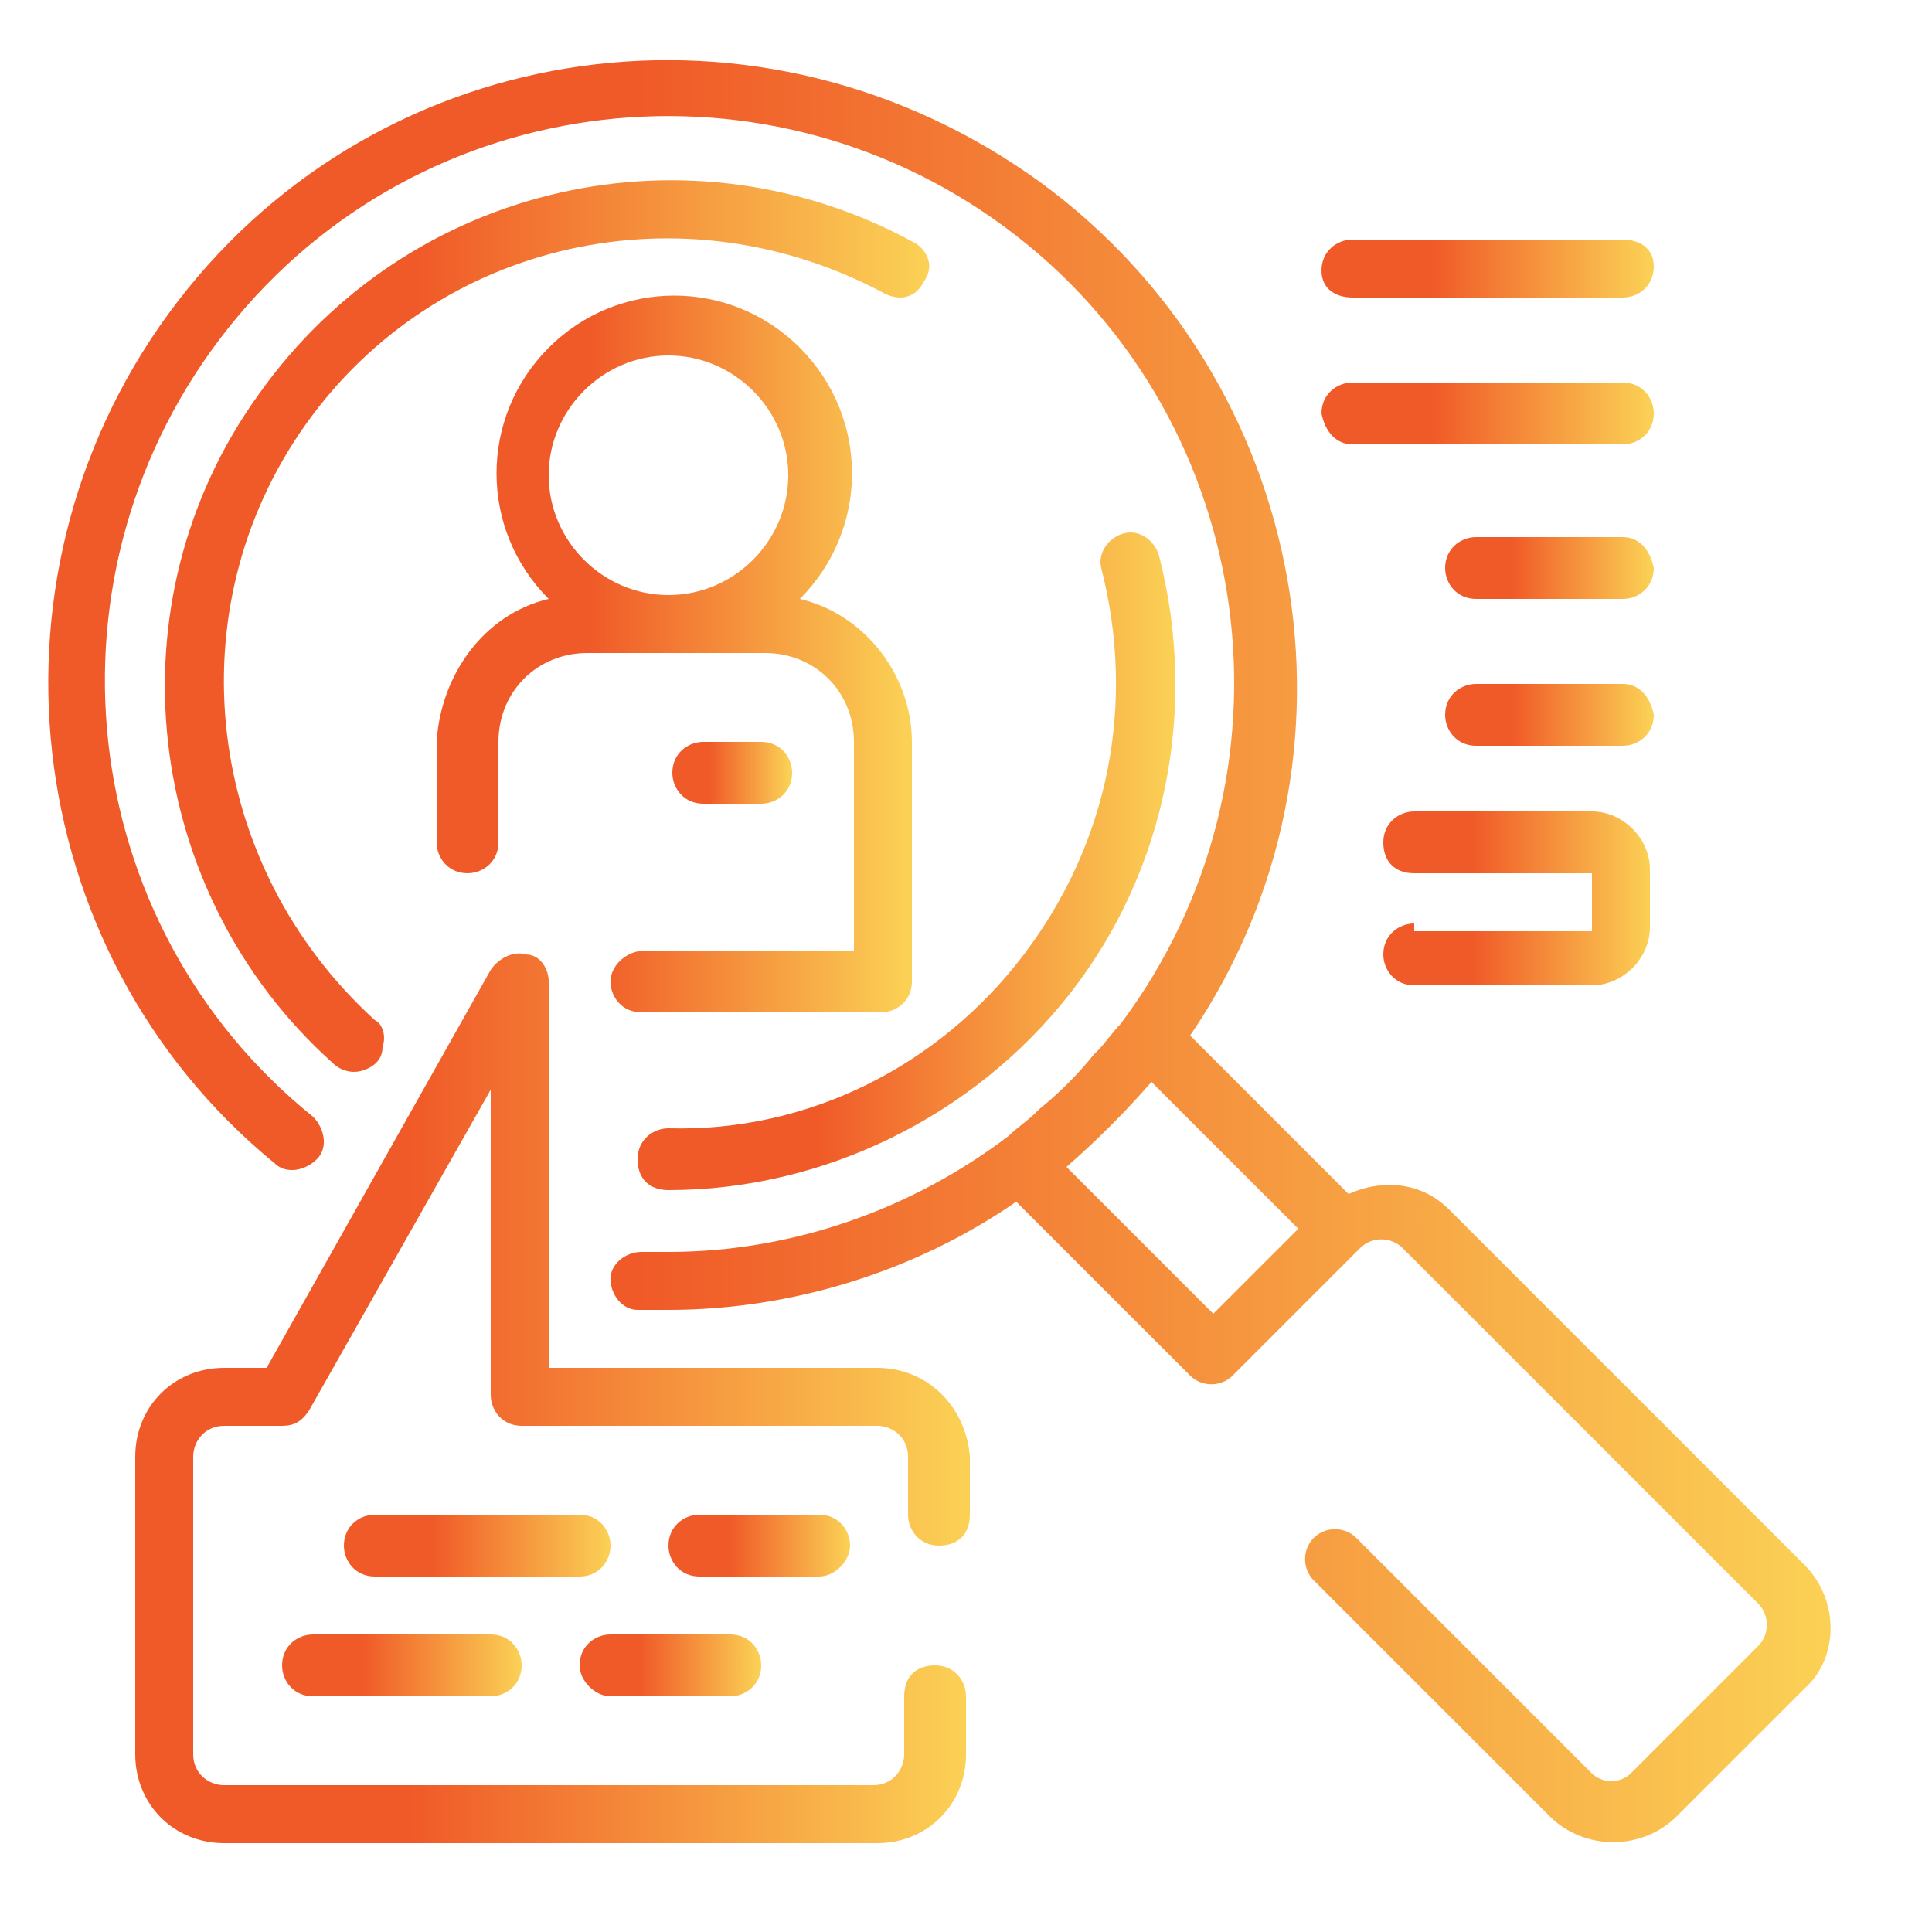 <svg xmlns="http://www.w3.org/2000/svg" xmlns:xlink="http://www.w3.org/1999/xlink" id="Capa_1" x="0px" y="0px" viewBox="0 0 50 50" style="enable-background:new 0 0 50 50;" xml:space="preserve"> <style type="text/css"> .st0{fill:url(#SVGID_1_);} .st1{fill:url(#SVGID_2_);} .st2{fill:url(#SVGID_3_);} .st3{fill:url(#SVGID_4_);} .st4{fill:url(#SVGID_5_);} .st5{fill:url(#SVGID_6_);} .st6{fill:url(#SVGID_7_);} .st7{fill:url(#SVGID_8_);} .st8{fill:url(#SVGID_9_);} .st9{fill:url(#SVGID_10_);} .st10{fill:url(#SVGID_11_);} .st11{fill:url(#SVGID_12_);} .st12{fill:url(#SVGID_13_);} .st13{fill:url(#SVGID_14_);} .st14{fill:url(#SVGID_15_);} </style> <linearGradient id="SVGID_1_" gradientUnits="userSpaceOnUse" x1="11.19" y1="16.929" x2="23.498" y2="16.929"> <stop offset="0.332" style="stop-color:#F05A28"></stop> <stop offset="1" style="stop-color:#FBD155"></stop> </linearGradient> <path class="st0" d="M15.8,25.4c0,0.4,0.3,0.8,0.8,0.8h6.2c0.4,0,0.8-0.3,0.8-0.8v-6.2c0-1.7-1.2-3.3-2.9-3.7c1.8-1.8,1.8-4.7,0-6.5 c-1.8-1.8-4.7-1.8-6.5,0c-1.8,1.8-1.8,4.7,0,6.5c-1.7,0.4-2.8,2-2.9,3.7v2.6c0,0.4,0.3,0.8,0.8,0.8c0.4,0,0.8-0.3,0.8-0.8v-2.6 c0-1.3,1-2.3,2.3-2.3h4.6c1.3,0,2.3,1,2.3,2.3v5.4h-5.4C16.2,24.6,15.8,25,15.8,25.4z M17.3,9.2c1.7,0,3.1,1.4,3.1,3.1 s-1.4,3.1-3.1,3.1c-1.7,0-3.1-1.4-3.1-3.1S15.6,9.2,17.3,9.2z"></path> <linearGradient id="SVGID_2_" gradientUnits="userSpaceOnUse" x1="17.344" y1="20.009" x2="20.421" y2="20.009"> <stop offset="0.332" style="stop-color:#F05A28"></stop> <stop offset="1" style="stop-color:#FBD155"></stop> </linearGradient> <path class="st1" d="M19.7,20.8c0.4,0,0.8-0.3,0.8-0.8c0-0.4-0.3-0.8-0.8-0.8h-1.5c-0.4,0-0.8,0.3-0.8,0.8c0,0.4,0.3,0.8,0.8,0.8 H19.7z"></path> <linearGradient id="SVGID_3_" gradientUnits="userSpaceOnUse" x1="1.188" y1="24.621" x2="47.346" y2="24.621"> <stop offset="0.332" style="stop-color:#F05A28"></stop> <stop offset="1" style="stop-color:#FBD155"></stop> </linearGradient> <path class="st2" d="M46.7,40.5l-9.2-9.2c-0.7-0.7-1.7-0.8-2.6-0.4l-4.1-4.1c4.9-7.2,3.1-17-3.9-22.1C19.7-0.5,9.9,0.9,4.6,7.8 c-5.3,6.9-4.2,16.8,2.5,22.3c0.3,0.3,0.8,0.2,1.1-0.1c0.3-0.3,0.2-0.8-0.1-1.1C1.9,23.9,0.9,14.8,5.9,8.5c5-6.3,14.1-7.3,20.4-2.4 c6.3,4.9,7.5,14,2.7,20.4c-0.2,0.2-0.4,0.5-0.6,0.7c0,0,0,0-0.1,0.1c-0.4,0.5-0.9,1-1.4,1.4c0,0,0,0-0.1,0.1 c-0.2,0.2-0.5,0.4-0.7,0.6c-2.5,1.9-5.6,3-8.8,3c-0.2,0-0.5,0-0.7,0c-0.4,0-0.8,0.3-0.8,0.7c0,0.4,0.3,0.8,0.7,0.8 c0.3,0,0.5,0,0.8,0c3.2,0,6.4-1,9-2.8l4.5,4.5c0.3,0.3,0.8,0.3,1.1,0l3.3-3.3c0.3-0.3,0.8-0.3,1.1,0l9.2,9.2c0.3,0.3,0.3,0.8,0,1.1 l-3.3,3.3c-0.1,0.1-0.3,0.2-0.5,0.2c-0.2,0-0.4-0.1-0.5-0.2l-6.1-6.1c-0.3-0.3-0.8-0.3-1.1,0c-0.3,0.3-0.3,0.8,0,1.1l6.1,6.1 c0.9,0.9,2.4,0.9,3.3,0l3.3-3.3C47.6,42.9,47.6,41.4,46.7,40.5L46.7,40.5z M29.8,28l3.8,3.8L31.4,34l-3.8-3.8 C28.4,29.5,29.1,28.8,29.8,28z"></path> <linearGradient id="SVGID_4_" gradientUnits="userSpaceOnUse" x1="16.575" y1="22.317" x2="30.422" y2="22.317"> <stop offset="0.332" style="stop-color:#F05A28"></stop> <stop offset="1" style="stop-color:#FBD155"></stop> </linearGradient> <path class="st3" d="M17.3,29.2c-0.4,0-0.8,0.3-0.8,0.8s0.3,0.8,0.8,0.8c4,0,7.9-1.9,10.4-5.1c2.5-3.2,3.3-7.4,2.3-11.3 c-0.1-0.4-0.5-0.7-0.9-0.6c-0.4,0.1-0.7,0.5-0.6,0.9c0.9,3.5,0.2,7.1-2,10C24.3,27.6,20.9,29.3,17.3,29.2z"></path> <linearGradient id="SVGID_5_" gradientUnits="userSpaceOnUse" x1="4.266" y1="16.121" x2="24.069" y2="16.121"> <stop offset="0.332" style="stop-color:#F05A28"></stop> <stop offset="1" style="stop-color:#FBD155"></stop> </linearGradient> <path class="st4" d="M23.7,6.3c-5.8-3.2-13.1-1.6-17,3.9c-3.9,5.4-3,12.9,1.9,17.3c0.2,0.2,0.5,0.3,0.8,0.2c0.3-0.1,0.5-0.3,0.5-0.6 c0.1-0.3,0-0.6-0.2-0.7C5.3,22.4,4.5,15.8,7.9,11c3.4-4.8,9.8-6.2,15-3.4c0.4,0.2,0.8,0.1,1-0.3C24.2,6.9,24,6.5,23.7,6.3z"></path> <linearGradient id="SVGID_6_" gradientUnits="userSpaceOnUse" x1="7.344" y1="43.087" x2="13.498" y2="43.087"> <stop offset="0.332" style="stop-color:#F05A28"></stop> <stop offset="1" style="stop-color:#FBD155"></stop> </linearGradient> <path class="st5" d="M8.1,42.3c-0.4,0-0.8,0.3-0.8,0.8c0,0.4,0.3,0.8,0.8,0.8h4.6c0.4,0,0.8-0.3,0.8-0.8c0-0.4-0.3-0.8-0.8-0.8H8.1z "></path> <linearGradient id="SVGID_7_" gradientUnits="userSpaceOnUse" x1="3.497" y1="36.162" x2="25.037" y2="36.162"> <stop offset="0.332" style="stop-color:#F05A28"></stop> <stop offset="1" style="stop-color:#FBD155"></stop> </linearGradient> <path class="st6" d="M22.7,35.4h-8.5v-10c0-0.3-0.2-0.7-0.6-0.7c-0.3-0.1-0.7,0.1-0.9,0.4L6.9,35.4H5.8c-1.3,0-2.3,1-2.3,2.3v7.7 c0,1.3,1,2.3,2.3,2.3h16.9c1.3,0,2.3-1,2.3-2.3v-1.5c0-0.4-0.3-0.8-0.8-0.8s-0.8,0.3-0.8,0.8v1.5c0,0.4-0.3,0.8-0.8,0.8H5.8 c-0.4,0-0.8-0.3-0.8-0.8v-7.7c0-0.4,0.3-0.8,0.8-0.8h1.5c0.3,0,0.5-0.1,0.7-0.4l4.7-8.3v7.9c0,0.4,0.3,0.8,0.8,0.8h9.2 c0.4,0,0.8,0.3,0.8,0.8v1.5c0,0.4,0.3,0.8,0.8,0.8s0.8-0.3,0.8-0.8v-1.5C25,36.4,24,35.4,22.7,35.4z"></path> <linearGradient id="SVGID_8_" gradientUnits="userSpaceOnUse" x1="8.882" y1="40.01" x2="15.806" y2="40.01"> <stop offset="0.332" style="stop-color:#F05A28"></stop> <stop offset="1" style="stop-color:#FBD155"></stop> </linearGradient> <path class="st7" d="M15.8,40c0-0.4-0.3-0.8-0.8-0.8H9.7c-0.4,0-0.8,0.3-0.8,0.8c0,0.4,0.3,0.8,0.8,0.8H15 C15.5,40.8,15.8,40.4,15.8,40z"></path> <linearGradient id="SVGID_9_" gradientUnits="userSpaceOnUse" x1="17.344" y1="40.01" x2="21.96" y2="40.01"> <stop offset="0.332" style="stop-color:#F05A28"></stop> <stop offset="1" style="stop-color:#FBD155"></stop> </linearGradient> <path class="st8" d="M22,40c0-0.4-0.3-0.8-0.8-0.8h-3.1c-0.4,0-0.8,0.3-0.8,0.8c0,0.4,0.3,0.8,0.8,0.8h3.1C21.6,40.8,22,40.4,22,40z "></path> <linearGradient id="SVGID_10_" gradientUnits="userSpaceOnUse" x1="15.036" y1="43.087" x2="19.652" y2="43.087"> <stop offset="0.332" style="stop-color:#F05A28"></stop> <stop offset="1" style="stop-color:#FBD155"></stop> </linearGradient> <path class="st9" d="M15.8,43.9h3.1c0.4,0,0.8-0.3,0.8-0.8c0-0.4-0.3-0.8-0.8-0.8h-3.1c-0.4,0-0.8,0.3-0.8,0.8 C15,43.5,15.4,43.9,15.8,43.9z"></path> <linearGradient id="SVGID_11_" gradientUnits="userSpaceOnUse" x1="34.268" y1="6.931" x2="42.73" y2="6.931"> <stop offset="0.332" style="stop-color:#F05A28"></stop> <stop offset="1" style="stop-color:#FBD155"></stop> </linearGradient> <path class="st10" d="M35,7.7H42c0.4,0,0.8-0.3,0.8-0.8S42.4,6.2,42,6.2H35c-0.4,0-0.8,0.3-0.8,0.8S34.6,7.7,35,7.7z"></path> <linearGradient id="SVGID_12_" gradientUnits="userSpaceOnUse" x1="34.268" y1="10.777" x2="42.73" y2="10.777"> <stop offset="0.332" style="stop-color:#F05A28"></stop> <stop offset="1" style="stop-color:#FBD155"></stop> </linearGradient> <path class="st11" d="M35,11.5H42c0.4,0,0.8-0.3,0.8-0.8c0-0.4-0.3-0.8-0.8-0.8H35c-0.4,0-0.8,0.3-0.8,0.8 C34.3,11.2,34.6,11.5,35,11.5z"></path> <linearGradient id="SVGID_13_" gradientUnits="userSpaceOnUse" x1="37.345" y1="14.624" x2="42.73" y2="14.624"> <stop offset="0.332" style="stop-color:#F05A28"></stop> <stop offset="1" style="stop-color:#FBD155"></stop> </linearGradient> <path class="st12" d="M42,13.9h-3.8c-0.4,0-0.8,0.3-0.8,0.8c0,0.4,0.3,0.8,0.8,0.8H42c0.4,0,0.8-0.3,0.8-0.8 C42.7,14.2,42.4,13.9,42,13.9z"></path> <linearGradient id="SVGID_14_" gradientUnits="userSpaceOnUse" x1="37.345" y1="18.47" x2="42.73" y2="18.47"> <stop offset="0.332" style="stop-color:#F05A28"></stop> <stop offset="1" style="stop-color:#FBD155"></stop> </linearGradient> <path class="st13" d="M42,17.7h-3.8c-0.4,0-0.8,0.3-0.8,0.8c0,0.4,0.3,0.8,0.8,0.8H42c0.4,0,0.8-0.3,0.8-0.8 C42.7,18,42.4,17.7,42,17.7z"></path> <linearGradient id="SVGID_15_" gradientUnits="userSpaceOnUse" x1="35.807" y1="23.086" x2="42.73" y2="23.086"> <stop offset="0.332" style="stop-color:#F05A28"></stop> <stop offset="1" style="stop-color:#FBD155"></stop> </linearGradient> <path class="st14" d="M36.6,23.9c-0.4,0-0.8,0.3-0.8,0.8c0,0.4,0.3,0.8,0.8,0.8h4.6c0.8,0,1.5-0.7,1.5-1.5v-1.5 c0-0.8-0.7-1.5-1.5-1.5h-4.6c-0.4,0-0.8,0.3-0.8,0.8s0.3,0.8,0.8,0.8h4.6v1.5H36.6z"></path> </svg>